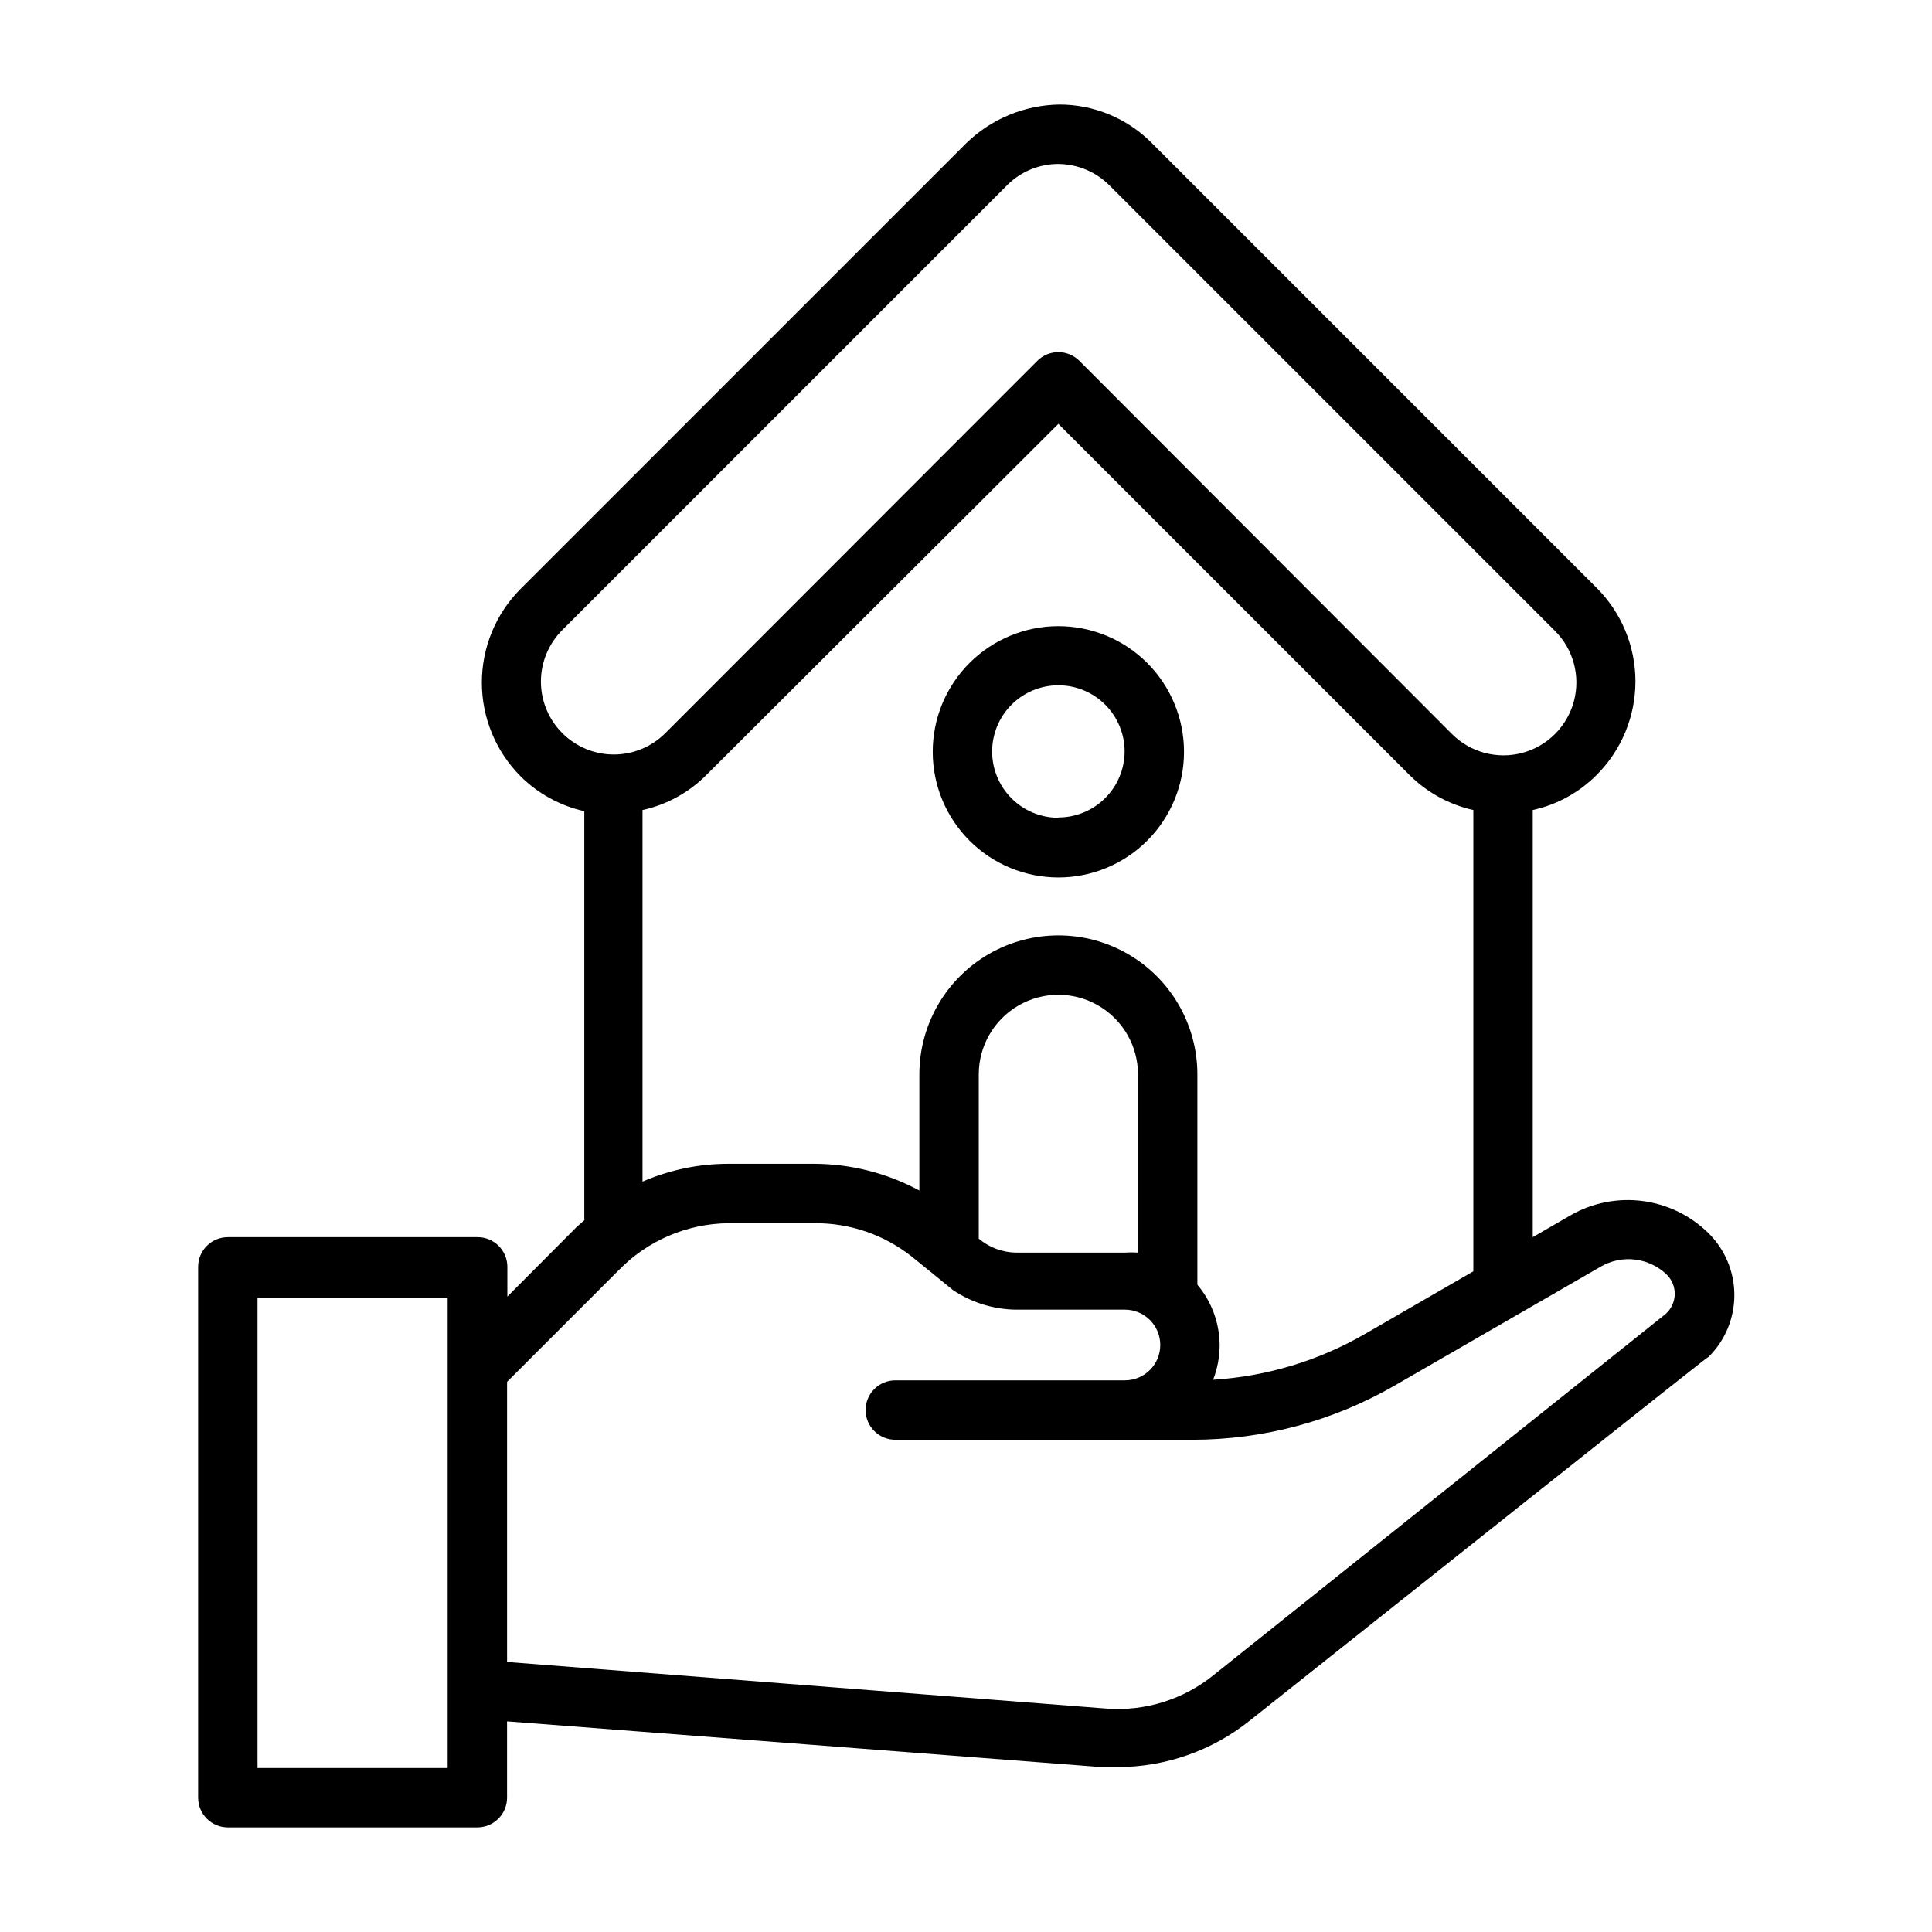 <?xml version="1.0" encoding="UTF-8"?>
<!-- Uploaded to: SVG Repo, www.svgrepo.com, Generator: SVG Repo Mixer Tools -->
<svg fill="#000000" width="800px" height="800px" version="1.1" viewBox="144 144 512 512" xmlns="http://www.w3.org/2000/svg">
 <g>
  <path d="m560.27 466.04-10.078 5.824v-113.2c6.422-1.402 12.297-4.629 16.926-9.289 6.586-6.574 10.289-15.496 10.289-24.797 0-9.305-3.703-18.227-10.289-24.797l-118.08-118.08h0.004c-6.453-6.394-15.164-9.988-24.246-9.996-9.285 0.121-18.164 3.816-24.797 10.312l-118.08 118.08v-0.004c-6.547 6.594-10.223 15.508-10.223 24.797 0 9.293 3.676 18.207 10.223 24.797 4.652 4.633 10.52 7.852 16.926 9.289v108.4l-2.047 1.812-18.344 18.422v-7.875c0-2.086-0.828-4.09-2.305-5.566-1.477-1.477-3.477-2.305-5.566-2.305h-66.203c-4.348 0-7.871 3.523-7.871 7.871v140.67c0 2.09 0.828 4.09 2.305 5.566 1.477 1.477 3.477 2.309 5.566 2.309h66.125c2.086 0 4.09-0.832 5.566-2.309 1.477-1.477 2.305-3.477 2.305-5.566v-20.23l157.44 12.121h4.328v0.004c12.77-0.008 25.152-4.367 35.109-12.359 128.39-102.02 120.05-95.332 121.55-96.355 4.363-4.328 6.82-10.223 6.82-16.375 0-6.148-2.457-12.043-6.82-16.371-4.731-4.68-10.859-7.68-17.457-8.547-6.594-0.867-13.293 0.445-19.07 3.742zm-297.64 146.5h-50.383v-124.61h50.383zm30.387-274.26c-3.633-3.617-5.672-8.531-5.672-13.656s2.039-10.039 5.672-13.66l118.08-118.08-0.004 0.004c3.582-3.492 8.383-5.441 13.383-5.434 5.082 0.039 9.945 2.074 13.539 5.668l118.08 118.08c4.879 4.879 6.785 11.992 5 18.656-1.789 6.664-6.992 11.871-13.66 13.656-6.664 1.789-13.777-0.117-18.656-4.996l-98.715-98.875c-1.48-1.488-3.492-2.328-5.59-2.328-2.098 0-4.109 0.84-5.59 2.328l-98.559 98.637c-3.617 3.629-8.531 5.668-13.656 5.668s-10.039-2.039-13.656-5.668zm168.3 146.18v-55.734c0-13.16-7.019-25.324-18.418-31.906-11.398-6.578-25.445-6.578-36.844 0-11.398 6.582-18.418 18.746-18.418 31.906v30.781c-8.539-4.613-18.086-7.047-27.789-7.086h-22.828c-7.828 0-15.57 1.609-22.75 4.723v-98.477c6.418-1.402 12.297-4.629 16.922-9.289l93.285-93.047 93.047 93.047c4.648 4.633 10.52 7.856 16.926 9.289v122.25l-28.734 16.609c-12.289 7.102-26.059 11.25-40.227 12.125 1.145-2.938 1.73-6.059 1.734-9.211-0.047-5.852-2.137-11.504-5.906-15.98zm-15.742-55.734v47.234c-1.152-0.082-2.312-0.082-3.465 0h-28.812c-3.633-0.051-7.137-1.359-9.918-3.699v-43.535c0-7.535 4.023-14.5 10.551-18.27 6.527-3.769 14.566-3.769 21.094 0 6.527 3.769 10.551 10.734 10.551 18.27zm139.89 63.449-119.73 95.645c-7.981 6.512-18.148 9.723-28.418 8.977l-158.94-12.359v-74.234l29.52-29.52c7.648-7.894 18.137-12.398 29.129-12.516h22.828c9.332-0.078 18.414 3.031 25.742 8.816 1.102 0.867 9.684 7.871 10.941 8.895 4.961 3.332 10.789 5.137 16.766 5.195h28.812c5.176 0 9.367 4.195 9.367 9.367 0 5.176-4.191 9.367-9.367 9.367h-60.852c-4.348 0-7.871 3.523-7.871 7.871s3.523 7.875 7.871 7.875h78.723c18.852 0 37.367-4.969 53.688-14.406l54.555-31.488h-0.004c2.766-1.598 5.981-2.246 9.148-1.852 3.168 0.398 6.121 1.824 8.406 4.055 1.352 1.391 2.086 3.262 2.047 5.195-0.07 1.953-0.922 3.797-2.359 5.117z"/>
  <path d="m424.48 309.94c-8.836 0-17.309 3.512-23.555 9.762-6.246 6.254-9.75 14.727-9.742 23.562 0.004 8.836 3.523 17.309 9.777 23.551 6.258 6.238 14.734 9.738 23.57 9.723 8.836-0.012 17.305-3.539 23.543-9.797 6.234-6.262 9.727-14.742 9.703-23.578-0.02-8.82-3.535-17.27-9.777-23.496-6.242-6.227-14.703-9.727-23.52-9.727zm0 50.773v0.004c-4.656 0-9.121-1.852-12.414-5.144-3.289-3.289-5.141-7.758-5.141-12.41 0-4.656 1.852-9.121 5.141-12.414 3.293-3.293 7.758-5.141 12.414-5.141s9.121 1.848 12.414 5.141 5.141 7.758 5.141 12.414c-0.02 4.641-1.879 9.086-5.168 12.359-3.293 3.277-7.746 5.113-12.387 5.113z"/>
 </g>
</svg>